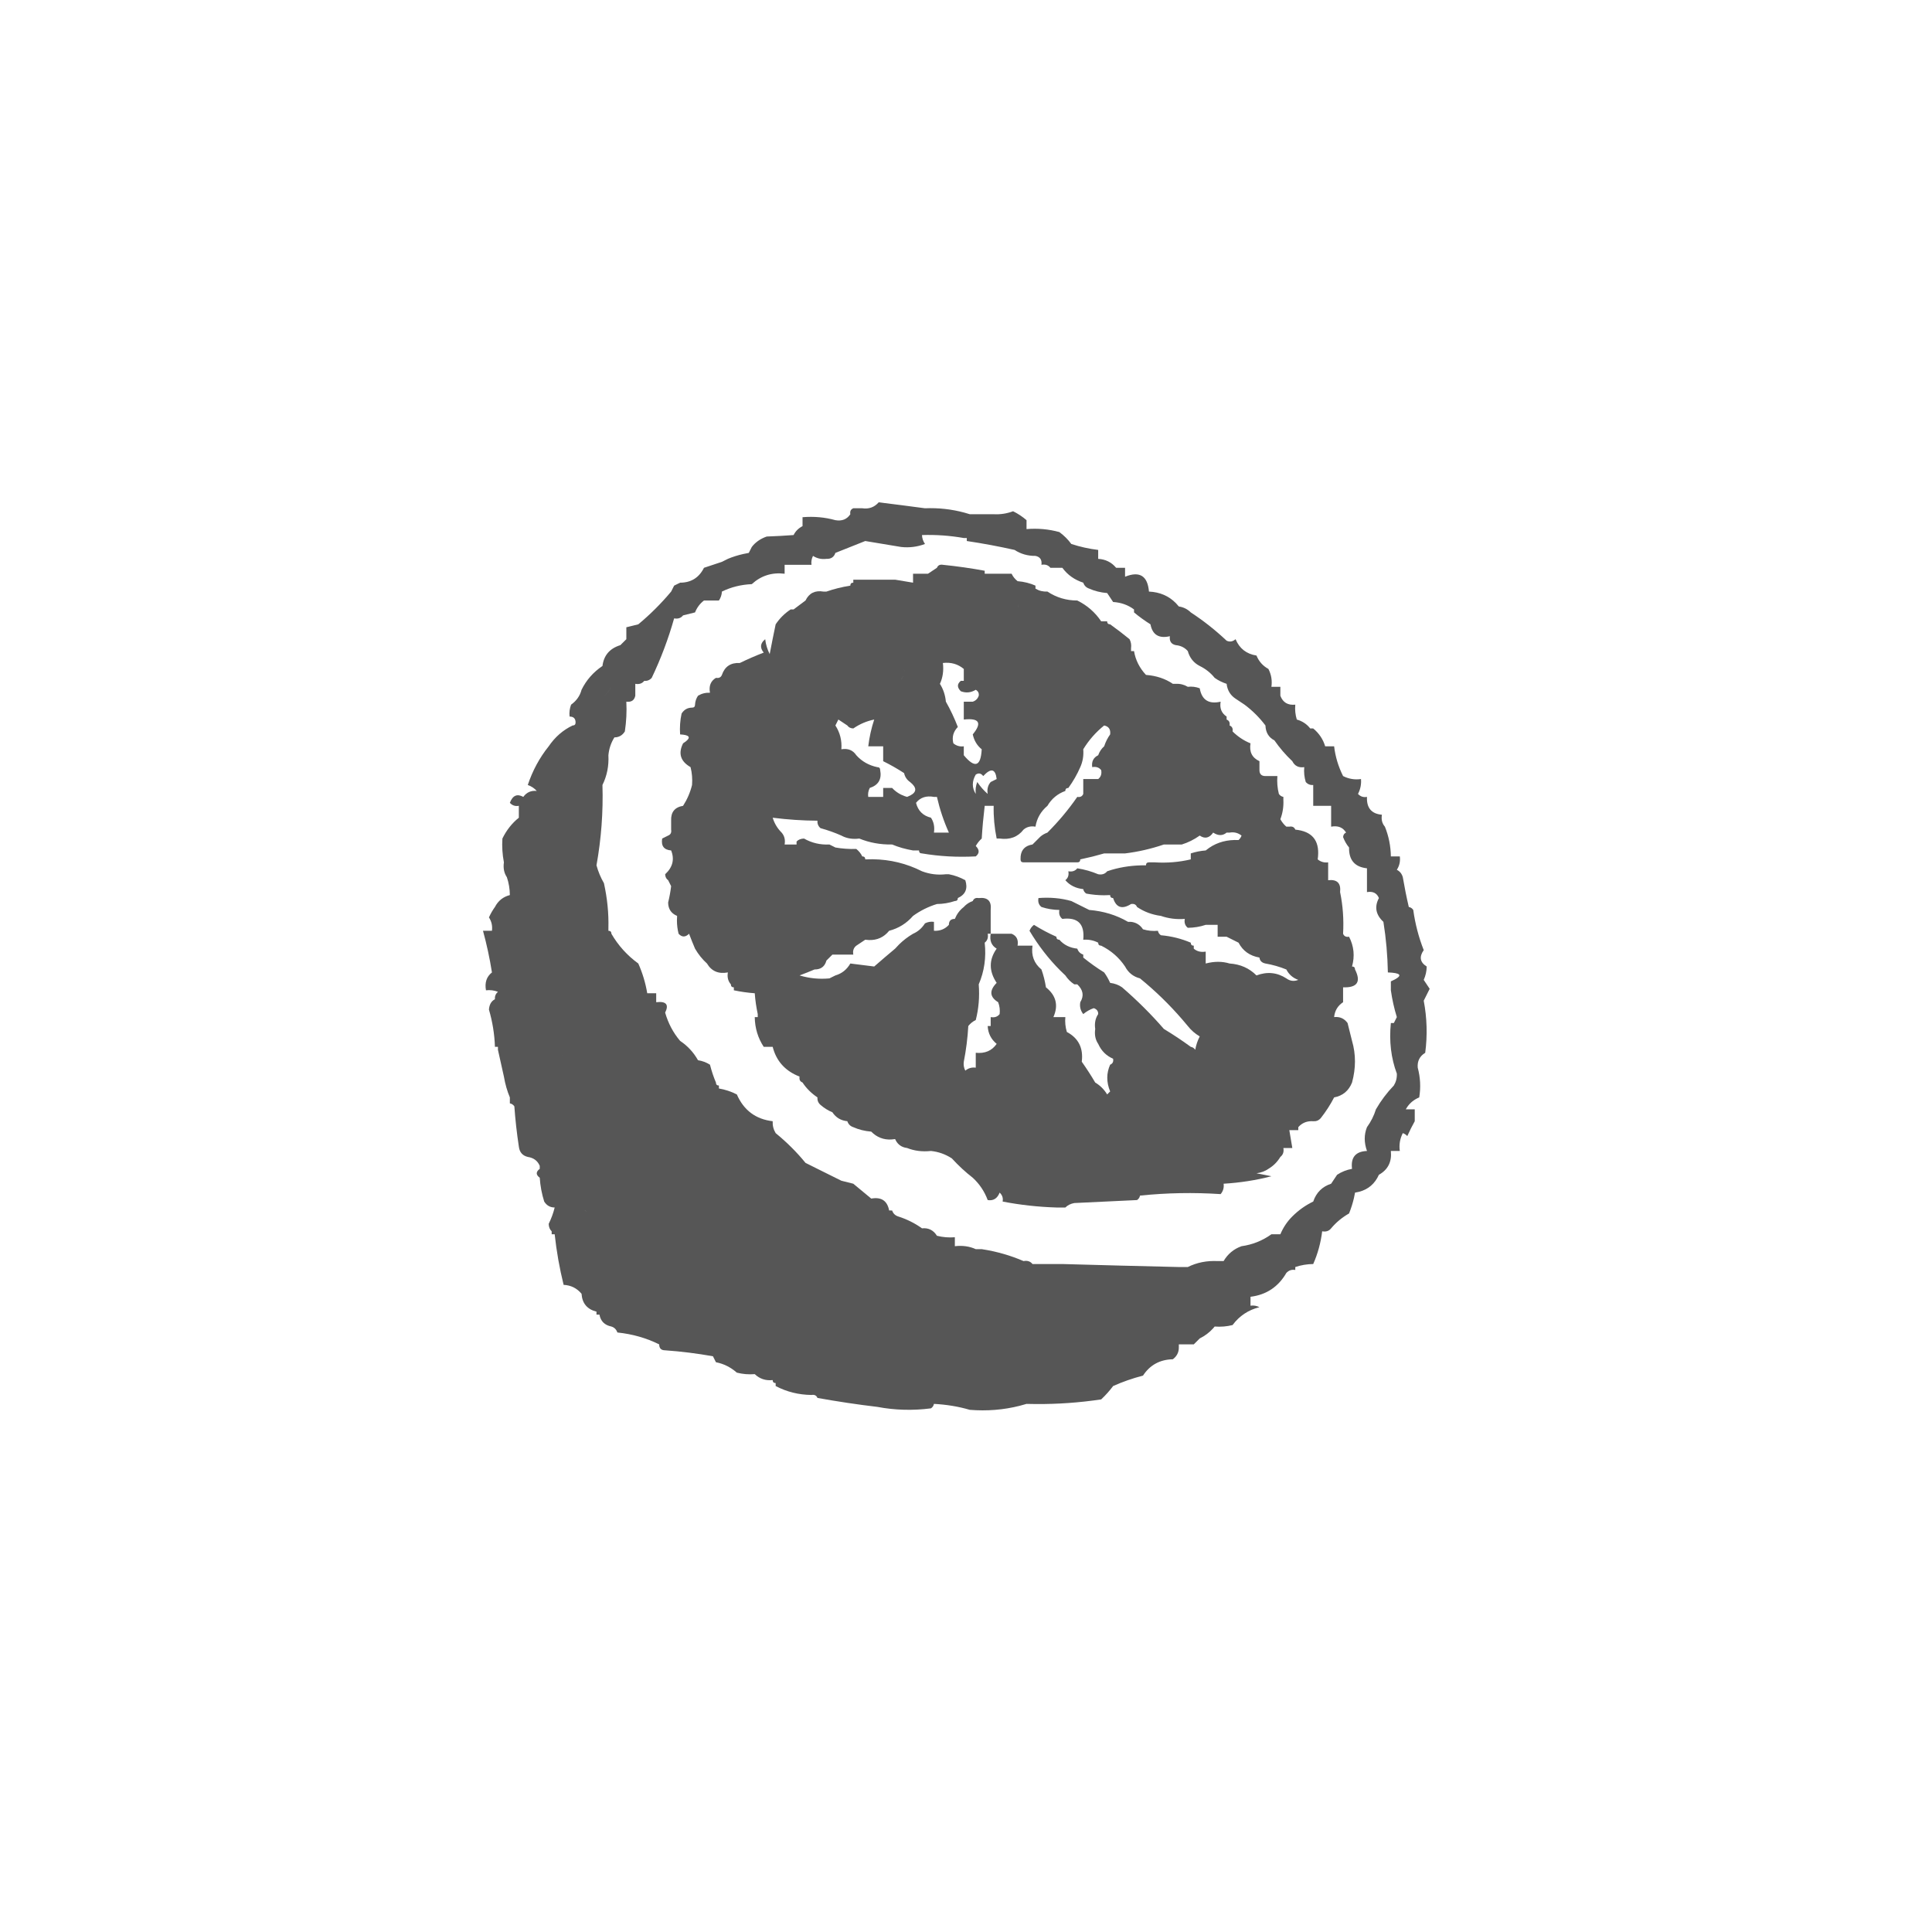 <svg width="100" height="100" viewBox="0 0 100 100" fill="none" xmlns="http://www.w3.org/2000/svg">
<rect width="100" height="100" fill="white"/>
<path fill-rule="evenodd" clip-rule="evenodd" d="M34.274 43.403C34.378 43.352 34.48 43.3 34.583 43.249C34.713 43.197 34.764 43.094 34.738 42.941V42.479C34.718 42.037 34.923 41.782 35.356 41.709C35.572 41.372 35.727 41.012 35.82 40.631C35.844 40.319 35.82 40.01 35.743 39.707C35.222 39.408 35.094 38.997 35.356 38.475L35.497 38.376C35.774 38.159 35.675 38.038 35.202 38.013C35.177 37.649 35.202 37.29 35.279 36.934C35.406 36.731 35.585 36.629 35.82 36.627C35.923 36.627 35.975 36.576 35.975 36.473C35.984 36.302 36.035 36.148 36.129 36.011C36.316 35.898 36.522 35.846 36.748 35.856C36.683 35.505 36.785 35.248 37.057 35.086C37.21 35.112 37.314 35.062 37.366 34.933C37.514 34.498 37.823 34.293 38.293 34.316C38.683 34.126 39.096 33.946 39.53 33.778C39.322 33.525 39.348 33.294 39.607 33.085C39.638 33.356 39.715 33.611 39.839 33.855C39.942 33.319 40.044 32.806 40.148 32.315C40.353 32.007 40.612 31.75 40.921 31.545C40.972 31.545 41.025 31.544 41.076 31.544C41.287 31.389 41.493 31.235 41.693 31.082C41.877 30.7 42.187 30.547 42.621 30.62H42.776C43.162 30.486 43.575 30.383 44.013 30.312C44.013 30.209 44.063 30.159 44.167 30.159V30.004H46.331C46.64 30.055 46.95 30.108 47.259 30.159V29.696H48.032C48.186 29.593 48.341 29.492 48.495 29.389C48.548 29.259 48.651 29.208 48.804 29.234C49.549 29.31 50.271 29.413 50.968 29.542V29.696H52.36C52.429 29.844 52.533 29.972 52.669 30.081C53.011 30.11 53.319 30.188 53.596 30.312V30.468C53.783 30.58 53.989 30.631 54.215 30.62C54.677 30.928 55.193 31.082 55.76 31.082C56.269 31.332 56.682 31.692 56.997 32.16H57.306C57.306 32.238 57.335 32.286 57.393 32.305L57.461 32.315L57.962 32.686C58.129 32.814 58.297 32.947 58.466 33.085C58.54 33.231 58.566 33.385 58.543 33.547V33.7H58.697C58.773 34.161 58.979 34.572 59.316 34.933C59.85 34.974 60.314 35.128 60.707 35.395H60.861C61.087 35.384 61.293 35.437 61.48 35.549C61.691 35.524 61.899 35.55 62.098 35.626C62.203 36.229 62.565 36.461 63.18 36.319C63.122 36.658 63.225 36.913 63.489 37.089C63.489 37.14 63.49 37.192 63.49 37.243C63.603 37.288 63.656 37.374 63.65 37.496L63.644 37.551L63.689 37.573C63.785 37.63 63.821 37.726 63.798 37.859C64.069 38.128 64.378 38.334 64.726 38.475C64.653 38.915 64.808 39.223 65.189 39.399V39.861C65.189 40.065 65.293 40.169 65.499 40.169H66.117C66.093 40.481 66.117 40.79 66.194 41.093C66.253 41.179 66.331 41.23 66.427 41.247V41.401C66.445 41.745 66.394 42.079 66.271 42.403C66.358 42.558 66.46 42.686 66.581 42.788H66.735C66.888 42.761 66.992 42.812 67.044 42.941L67.208 42.963C67.996 43.095 68.329 43.6 68.204 44.481C68.36 44.61 68.541 44.662 68.745 44.636V45.559C69.209 45.508 69.414 45.713 69.363 46.175C69.509 46.879 69.559 47.599 69.518 48.331C69.57 48.461 69.674 48.511 69.827 48.485C70.079 48.975 70.131 49.488 69.981 50.026C70.085 50.026 70.136 50.076 70.136 50.18C70.459 50.82 70.252 51.129 69.518 51.104V51.874C69.243 52.054 69.088 52.311 69.054 52.644C69.346 52.613 69.578 52.715 69.75 52.952C69.827 53.263 69.904 53.571 69.981 53.876C70.184 54.572 70.183 55.289 69.981 56.032C69.809 56.46 69.501 56.717 69.054 56.802C68.861 57.176 68.629 57.536 68.358 57.88C68.281 57.966 68.189 58.017 68.083 58.032L67.972 58.034L67.856 58.032C67.591 58.042 67.372 58.144 67.199 58.342V58.496H66.735C66.786 58.804 66.839 59.112 66.89 59.42H66.427C66.463 59.619 66.41 59.773 66.271 59.882C66.117 60.139 65.911 60.345 65.653 60.499C65.481 60.62 65.276 60.697 65.035 60.729C65.293 60.78 65.55 60.833 65.808 60.883C65.009 61.09 64.185 61.218 63.334 61.269C63.361 61.472 63.31 61.652 63.18 61.807C61.785 61.715 60.393 61.741 59.006 61.884C58.989 61.979 58.939 62.057 58.852 62.115C57.77 62.166 56.688 62.218 55.606 62.269C55.414 62.304 55.26 62.382 55.142 62.5H54.678C53.731 62.471 52.803 62.368 51.896 62.192C51.93 62.011 51.879 61.856 51.741 61.73C51.621 62.035 51.415 62.163 51.123 62.115C50.957 61.667 50.699 61.282 50.35 60.96C49.977 60.672 49.617 60.34 49.268 59.959C48.935 59.742 48.575 59.614 48.186 59.574C47.739 59.622 47.328 59.57 46.95 59.42L46.844 59.401C46.606 59.343 46.434 59.195 46.331 58.958L46.152 58.979C45.741 59.006 45.388 58.869 45.095 58.573C44.753 58.544 44.444 58.467 44.167 58.342C44.012 58.292 43.909 58.188 43.858 58.034C43.524 58 43.266 57.846 43.085 57.572C42.864 57.482 42.659 57.353 42.467 57.187C42.351 57.084 42.298 56.956 42.312 56.802C41.995 56.589 41.737 56.332 41.539 56.032C41.426 55.986 41.372 55.901 41.378 55.779L41.385 55.724L41.249 55.667C40.589 55.372 40.17 54.878 39.994 54.184H39.53C39.229 53.725 39.074 53.211 39.066 52.644H39.221V52.489C39.145 52.134 39.092 51.775 39.066 51.411C38.701 51.385 38.341 51.333 37.984 51.258V51.104C37.906 51.104 37.858 51.075 37.839 51.017L37.83 50.95L37.78 50.886C37.674 50.733 37.638 50.549 37.675 50.333C37.191 50.424 36.83 50.27 36.593 49.871C36.353 49.654 36.146 49.397 35.975 49.102L35.821 48.731C35.769 48.603 35.717 48.469 35.666 48.331C35.477 48.518 35.296 48.518 35.124 48.331C35.066 48.104 35.038 47.874 35.038 47.641L35.047 47.407L34.94 47.355C34.705 47.222 34.586 47.008 34.583 46.714C34.651 46.434 34.704 46.151 34.738 45.867C34.687 45.764 34.634 45.662 34.583 45.559C34.488 45.494 34.434 45.393 34.428 45.251C34.818 44.892 34.922 44.481 34.738 44.019C34.365 43.99 34.211 43.783 34.274 43.403ZM39.994 42.325C40.083 42.619 40.238 42.876 40.457 43.095C40.601 43.26 40.654 43.465 40.612 43.711H41.23V43.557C41.323 43.459 41.451 43.408 41.616 43.403C42.017 43.632 42.455 43.734 42.931 43.711C43.034 43.762 43.136 43.815 43.24 43.866C43.581 43.927 43.942 43.952 44.322 43.942C44.458 44.052 44.562 44.18 44.631 44.327C44.734 44.328 44.785 44.378 44.785 44.481L45.175 44.475C46.077 44.487 46.926 44.694 47.722 45.097C48.123 45.248 48.534 45.299 48.959 45.251H49.114C49.413 45.308 49.696 45.411 49.964 45.559C50.104 45.992 49.976 46.3 49.577 46.483C49.577 46.587 49.526 46.637 49.423 46.637C49.123 46.737 48.813 46.789 48.495 46.792C48.047 46.93 47.636 47.135 47.259 47.407C46.925 47.791 46.513 48.048 46.022 48.177L46.021 48.178C45.75 48.512 45.401 48.671 44.973 48.656L44.785 48.64C44.631 48.743 44.476 48.845 44.322 48.948C44.183 49.057 44.13 49.211 44.167 49.41H43.085L42.776 49.718C42.701 49.991 42.535 50.143 42.275 50.173L42.158 50.18C41.92 50.281 41.662 50.385 41.385 50.488C41.89 50.64 42.405 50.691 42.931 50.641C43.034 50.591 43.136 50.538 43.24 50.488C43.574 50.391 43.832 50.185 44.013 49.871C44.425 49.922 44.836 49.975 45.249 50.026C45.611 49.71 45.971 49.402 46.331 49.102L46.541 48.879C46.759 48.666 46.998 48.484 47.259 48.331C47.511 48.222 47.718 48.043 47.877 47.792C48.024 47.718 48.179 47.692 48.341 47.715V48.177C48.651 48.194 48.91 48.091 49.114 47.87C49.114 47.691 49.193 47.589 49.35 47.566L49.423 47.562L49.509 47.381C49.604 47.21 49.73 47.064 49.886 46.945C49.978 46.842 50.088 46.758 50.216 46.694L50.35 46.637L50.372 46.592C50.429 46.496 50.525 46.461 50.659 46.483C51.123 46.433 51.329 46.637 51.278 47.099V48.331H51.123L51.133 48.404C51.146 48.568 51.09 48.698 50.968 48.793C51.052 49.559 50.948 50.276 50.659 50.95C50.709 51.596 50.656 52.212 50.505 52.797C50.357 52.867 50.228 52.97 50.119 53.106C50.083 53.734 50.005 54.35 49.886 54.954C49.863 55.115 49.889 55.269 49.964 55.416C50.12 55.286 50.301 55.236 50.505 55.262V54.492C50.981 54.541 51.341 54.387 51.587 54.03C51.296 53.791 51.141 53.483 51.123 53.106H51.278V52.644C51.477 52.681 51.632 52.628 51.741 52.489C51.766 52.279 51.74 52.072 51.664 51.874C51.222 51.603 51.197 51.269 51.587 50.873C51.181 50.263 51.181 49.673 51.587 49.102C51.315 48.94 51.213 48.683 51.278 48.331H52.36C52.619 48.436 52.722 48.643 52.669 48.948H53.442C53.368 49.454 53.522 49.864 53.905 50.18C54.01 50.474 54.088 50.782 54.138 51.104C54.664 51.523 54.793 52.037 54.524 52.644H55.142C55.118 52.906 55.144 53.163 55.22 53.414C55.822 53.734 56.08 54.247 55.992 54.954C56.246 55.314 56.478 55.673 56.688 56.032C56.943 56.183 57.149 56.388 57.307 56.648C57.358 56.597 57.41 56.544 57.461 56.493C57.263 56.012 57.263 55.55 57.461 55.108L57.506 55.086C57.602 55.029 57.638 54.933 57.615 54.8C57.261 54.649 57.005 54.392 56.842 54.03C56.695 53.812 56.645 53.554 56.688 53.26C56.645 52.966 56.695 52.708 56.842 52.489C56.847 52.336 56.77 52.234 56.611 52.182C56.411 52.251 56.232 52.354 56.069 52.489C55.926 52.306 55.875 52.102 55.915 51.874C56.118 51.544 56.065 51.236 55.76 50.95H55.606C55.422 50.831 55.268 50.677 55.142 50.488L54.879 50.234C54.275 49.63 53.744 48.944 53.287 48.177C53.335 48.053 53.412 47.951 53.519 47.87C53.89 48.102 54.276 48.308 54.678 48.485C54.678 48.588 54.73 48.64 54.833 48.64C55.063 48.906 55.372 49.06 55.76 49.102C55.811 49.255 55.915 49.359 56.069 49.41V49.563C56.416 49.843 56.776 50.101 57.151 50.333C57.267 50.492 57.371 50.672 57.461 50.873C57.702 50.905 57.908 50.982 58.079 51.104C58.864 51.783 59.587 52.502 60.243 53.259C60.719 53.546 61.183 53.854 61.634 54.184C61.73 54.201 61.807 54.251 61.866 54.337C61.908 54.091 61.986 53.861 62.098 53.645C61.852 53.499 61.645 53.318 61.48 53.106L61.197 52.771C60.53 51.998 59.8 51.288 59.006 50.641C58.659 50.552 58.401 50.348 58.233 50.026C57.921 49.561 57.509 49.202 56.997 48.948C56.894 48.948 56.842 48.897 56.842 48.793C56.604 48.67 56.346 48.62 56.069 48.64C56.151 47.822 55.79 47.463 54.987 47.562C54.848 47.452 54.796 47.298 54.833 47.099C54.515 47.096 54.205 47.045 53.905 46.945C53.766 46.836 53.714 46.682 53.751 46.483C54.349 46.436 54.916 46.486 55.451 46.637C55.754 46.79 56.063 46.943 56.379 47.099C57.117 47.159 57.786 47.364 58.388 47.715H58.543C58.806 47.745 59.011 47.872 59.161 48.1C59.413 48.176 59.672 48.202 59.934 48.177C59.951 48.273 60.002 48.35 60.088 48.408C60.629 48.455 61.146 48.584 61.634 48.793C61.634 48.897 61.685 48.948 61.789 48.948V49.102C61.954 49.245 62.16 49.297 62.407 49.255V49.871C62.848 49.755 63.261 49.754 63.644 49.871C64.197 49.907 64.661 50.112 65.035 50.488C65.588 50.28 66.103 50.332 66.581 50.641C66.772 50.782 66.978 50.807 67.199 50.718C66.921 50.62 66.714 50.441 66.581 50.18C66.231 50.038 65.871 49.935 65.499 49.871C65.312 49.833 65.208 49.731 65.189 49.563C64.692 49.477 64.331 49.22 64.107 48.793C63.902 48.69 63.695 48.588 63.49 48.485H63.025V47.87H62.407C62.108 47.97 61.798 48.02 61.48 48.023C61.341 47.914 61.288 47.76 61.325 47.562C60.896 47.596 60.483 47.544 60.088 47.407C59.628 47.346 59.217 47.192 58.852 46.945C58.8 46.816 58.696 46.766 58.543 46.792C58.081 47.083 57.771 46.979 57.615 46.483C57.512 46.483 57.461 46.432 57.461 46.329L57.15 46.339C56.84 46.338 56.532 46.31 56.224 46.252C56.138 46.194 56.087 46.117 56.069 46.022L56.069 46.021C55.681 45.979 55.373 45.825 55.142 45.559C55.281 45.45 55.334 45.296 55.297 45.097C55.496 45.134 55.65 45.082 55.76 44.944C56.136 45.002 56.496 45.105 56.842 45.251C57.017 45.283 57.157 45.247 57.263 45.145L57.307 45.097L57.545 45.021C58.106 44.858 58.696 44.781 59.316 44.789C59.316 44.686 59.367 44.636 59.47 44.636H59.779C60.413 44.675 61.031 44.624 61.634 44.481V44.173C61.884 44.09 62.141 44.039 62.407 44.019L62.589 43.883C63.023 43.587 63.53 43.454 64.107 43.481C64.178 43.417 64.23 43.34 64.262 43.249C64.079 43.106 63.873 43.055 63.644 43.095H63.49C63.286 43.266 63.054 43.266 62.794 43.095C62.595 43.38 62.362 43.432 62.098 43.249C61.8 43.459 61.49 43.612 61.17 43.711H60.243C59.582 43.936 58.912 44.09 58.233 44.173H57.151L56.547 44.337C56.341 44.388 56.13 44.436 55.915 44.481C55.915 44.584 55.864 44.636 55.76 44.636H52.978C52.875 44.636 52.823 44.584 52.823 44.481L52.828 44.323C52.864 43.974 53.068 43.769 53.442 43.711L53.848 43.306C53.952 43.215 54.074 43.145 54.215 43.095C54.788 42.523 55.303 41.907 55.76 41.247C55.913 41.273 56.017 41.222 56.069 41.093V40.323H56.842C56.981 40.214 57.034 40.059 56.997 39.861C56.888 39.722 56.732 39.67 56.533 39.707C56.491 39.417 56.595 39.212 56.842 39.091C56.909 38.904 57.012 38.75 57.151 38.629C57.227 38.398 57.331 38.193 57.461 38.013C57.493 37.754 57.391 37.6 57.151 37.551C56.72 37.897 56.358 38.308 56.069 38.782C56.096 39.109 56.045 39.417 55.915 39.707C55.75 40.087 55.544 40.446 55.297 40.785L55.229 40.794C55.171 40.813 55.142 40.861 55.142 40.939C54.739 41.085 54.429 41.343 54.215 41.709C53.873 41.996 53.667 42.356 53.596 42.788C53.349 42.746 53.144 42.798 52.978 42.941C52.682 43.323 52.27 43.477 51.741 43.403H51.587C51.473 42.846 51.42 42.281 51.432 41.709H50.968C50.901 42.271 50.848 42.836 50.814 43.403C50.695 43.506 50.593 43.636 50.505 43.788C50.704 43.986 50.704 44.167 50.505 44.327C49.548 44.377 48.62 44.325 47.722 44.173C47.619 44.173 47.568 44.122 47.568 44.019H47.259C46.871 43.953 46.511 43.851 46.177 43.711C45.571 43.722 45.003 43.618 44.476 43.403L44.348 43.416C44.053 43.434 43.787 43.379 43.549 43.249C43.215 43.1 42.853 42.972 42.467 42.864C42.351 42.761 42.298 42.633 42.312 42.479C41.547 42.476 40.774 42.423 39.994 42.325ZM52.696 31.363C52.703 31.391 52.712 31.419 52.721 31.447C52.701 31.381 52.684 31.315 52.672 31.248L52.696 31.363ZM52.05 61.577C52.076 61.604 52.102 61.63 52.129 61.654L52.05 61.577L51.934 61.596C51.972 61.591 52.011 61.585 52.05 61.577ZM50.505 40.092C50.303 40.441 50.303 40.776 50.505 41.093C50.48 40.882 50.506 40.675 50.582 40.477C50.741 40.712 50.922 40.918 51.123 41.093C51.081 40.847 51.134 40.642 51.278 40.477C51.381 40.426 51.483 40.374 51.587 40.323C51.525 39.789 51.293 39.738 50.891 40.169C50.78 40.023 50.652 39.997 50.505 40.092ZM48.65 35.395C48.825 35.673 48.927 35.981 48.958 36.318L48.959 36.319C49.194 36.733 49.399 37.169 49.577 37.628C49.341 37.871 49.264 38.155 49.346 38.475C49.502 38.604 49.682 38.655 49.886 38.629V39.091C50.458 39.78 50.767 39.678 50.813 38.783C50.575 38.592 50.421 38.336 50.35 38.013C50.843 37.412 50.689 37.156 49.886 37.243V36.319H50.35C50.504 36.268 50.608 36.165 50.659 36.011C50.679 35.875 50.629 35.774 50.505 35.703C50.258 35.854 50.001 35.88 49.732 35.779C49.533 35.581 49.533 35.401 49.732 35.241H49.886V34.625C49.583 34.371 49.223 34.267 48.804 34.316C48.851 34.711 48.8 35.07 48.65 35.395ZM47.413 41.555C47.517 41.966 47.773 42.222 48.186 42.325C48.333 42.543 48.384 42.801 48.341 43.095H49.114C48.851 42.514 48.645 41.898 48.495 41.247H48.341C47.942 41.174 47.633 41.276 47.413 41.555ZM43.24 37.551C43.479 37.92 43.583 38.331 43.549 38.782C43.889 38.724 44.146 38.827 44.322 39.091C44.608 39.409 44.968 39.614 45.404 39.707C45.507 39.707 45.558 39.758 45.558 39.861C45.648 40.33 45.467 40.639 45.018 40.785C44.943 40.931 44.916 41.085 44.94 41.247H45.713V40.785H46.177C46.359 40.98 46.58 41.123 46.837 41.212L46.95 41.247L47.118 41.172C47.462 40.992 47.457 40.76 47.104 40.477C46.942 40.366 46.839 40.212 46.795 40.015C46.444 39.787 46.084 39.582 45.713 39.399V38.629H44.941C44.998 38.156 45.1 37.694 45.249 37.243C44.858 37.323 44.498 37.477 44.167 37.705C44.025 37.699 43.923 37.646 43.858 37.551C43.707 37.452 43.552 37.349 43.394 37.243C43.343 37.346 43.291 37.448 43.24 37.551ZM46.8 34.773C46.804 34.725 46.802 34.676 46.795 34.625C46.799 34.65 46.8 34.675 46.801 34.7C46.802 34.725 46.802 34.749 46.8 34.773ZM46.64 35.164C46.689 35.106 46.726 35.044 46.753 34.978C46.735 35.022 46.713 35.064 46.685 35.105C46.672 35.125 46.656 35.145 46.64 35.164ZM35.51 46.022C35.511 46.07 35.514 46.118 35.517 46.164L35.51 46.022Z" fill="#565656"/>
<path fill-rule="evenodd" clip-rule="evenodd" d="M25.463 48.177C25.496 47.925 25.444 47.694 25.308 47.485C25.398 47.285 25.502 47.104 25.618 46.945C25.785 46.623 26.043 46.418 26.39 46.329C26.387 46.012 26.337 45.704 26.236 45.405C26.09 45.187 26.039 44.93 26.082 44.636C26.003 44.223 25.978 43.813 26.004 43.403C26.217 42.967 26.501 42.607 26.855 42.325V41.709C26.672 41.743 26.517 41.692 26.39 41.555C26.533 41.173 26.765 41.07 27.086 41.247C27.258 41.01 27.49 40.908 27.782 40.939C27.66 40.8 27.505 40.697 27.318 40.631C27.566 39.888 27.926 39.219 28.4 38.629C28.727 38.148 29.139 37.789 29.637 37.551C29.74 37.551 29.792 37.5 29.792 37.397C29.792 37.192 29.688 37.089 29.482 37.089C29.458 36.878 29.484 36.671 29.559 36.473C29.838 36.274 30.019 36.017 30.101 35.703C30.347 35.201 30.709 34.79 31.183 34.471C31.253 33.92 31.561 33.561 32.11 33.393L32.419 33.085V32.468C32.625 32.418 32.832 32.366 33.038 32.315C33.656 31.802 34.223 31.236 34.738 30.62C34.789 30.517 34.842 30.416 34.893 30.312C34.996 30.262 35.099 30.209 35.202 30.159C35.769 30.159 36.182 29.901 36.438 29.389C36.747 29.286 37.057 29.184 37.366 29.081C37.469 29.03 37.571 28.977 37.675 28.926C37.925 28.821 38.191 28.738 38.471 28.675L38.757 28.618L38.912 28.311L38.986 28.221C39.168 28.02 39.4 27.871 39.684 27.771C40.168 27.753 40.632 27.728 41.076 27.694C41.179 27.49 41.334 27.336 41.539 27.233V26.77C42.137 26.722 42.705 26.773 43.24 26.924C43.58 26.983 43.837 26.88 44.013 26.616C43.986 26.464 44.037 26.36 44.167 26.308L44.631 26.308C44.974 26.357 45.258 26.256 45.481 26C46.296 26.1 47.094 26.202 47.877 26.308C48.575 26.28 49.254 26.355 49.914 26.533L50.196 26.616L51.432 26.616C51.777 26.635 52.112 26.584 52.437 26.462C52.69 26.587 52.922 26.741 53.133 26.924V27.386C53.709 27.337 54.275 27.387 54.833 27.54C55.077 27.72 55.282 27.925 55.451 28.156C55.904 28.304 56.368 28.407 56.842 28.464V28.926C57.224 28.949 57.534 29.103 57.77 29.388L58.233 29.389V29.851C58.988 29.547 59.4 29.804 59.47 30.62C60.032 30.646 60.498 30.846 60.865 31.22L61.016 31.39C61.257 31.426 61.464 31.529 61.634 31.698C62.291 32.127 62.909 32.615 63.489 33.162C63.651 33.237 63.806 33.213 63.953 33.085C64.154 33.567 64.516 33.85 65.035 33.931C65.16 34.235 65.365 34.466 65.653 34.625C65.803 34.917 65.854 35.226 65.808 35.549H66.271V36.011C66.401 36.359 66.659 36.513 67.044 36.473C67.019 36.734 67.046 36.992 67.122 37.243C67.413 37.327 67.644 37.482 67.817 37.705H67.972C68.275 37.956 68.482 38.264 68.591 38.629H69.054C69.117 39.166 69.272 39.679 69.518 40.169C69.811 40.318 70.121 40.369 70.445 40.323C70.467 40.594 70.415 40.851 70.29 41.093C70.417 41.23 70.572 41.281 70.755 41.247C70.727 41.815 70.985 42.123 71.528 42.171C71.486 42.418 71.538 42.623 71.682 42.788C71.881 43.28 71.983 43.793 71.991 44.327H72.454C72.487 44.58 72.436 44.811 72.3 45.02C72.458 45.101 72.56 45.228 72.609 45.405C72.699 45.928 72.801 46.442 72.919 46.945C73.014 46.962 73.091 47.013 73.15 47.099C73.249 47.818 73.43 48.511 73.692 49.178C73.447 49.526 73.498 49.809 73.846 50.026C73.843 50.266 73.792 50.497 73.692 50.719C73.795 50.873 73.897 51.027 74 51.181C73.897 51.385 73.795 51.592 73.692 51.796C73.862 52.688 73.888 53.588 73.769 54.492C73.481 54.669 73.353 54.925 73.382 55.262C73.518 55.772 73.544 56.286 73.459 56.802C73.19 56.913 72.979 57.085 72.826 57.315L72.764 57.418H73.227V58.034C73.091 58.278 72.961 58.535 72.841 58.804C72.778 58.733 72.701 58.682 72.609 58.65C72.46 58.942 72.408 59.251 72.454 59.574H71.991C72.047 60.133 71.841 60.544 71.372 60.806C71.164 61.269 70.822 61.563 70.347 61.687L70.136 61.73L70.081 62.005C70.018 62.277 69.933 62.545 69.827 62.808C69.465 63.015 69.156 63.272 68.899 63.578C68.789 63.717 68.635 63.769 68.436 63.732C68.363 64.325 68.209 64.89 67.972 65.426C67.654 65.429 67.344 65.481 67.044 65.581V65.734C66.862 65.701 66.707 65.751 66.581 65.888C66.165 66.607 65.547 67.019 64.726 67.121V67.582C64.888 67.559 65.043 67.585 65.189 67.659C64.613 67.802 64.149 68.111 63.798 68.584C63.494 68.661 63.185 68.685 62.871 68.661L62.791 68.755C62.597 68.97 62.366 69.145 62.098 69.277L61.789 69.585H61.016V69.739C61.019 69.991 60.916 70.198 60.707 70.355C60.036 70.37 59.52 70.652 59.161 71.202C58.614 71.343 58.099 71.524 57.615 71.741C57.433 71.986 57.227 72.216 56.997 72.433C55.876 72.6 54.749 72.681 53.618 72.673L53.133 72.665L52.778 72.764C51.946 72.975 51.086 73.044 50.196 72.973C49.61 72.8 48.992 72.699 48.341 72.665C48.324 72.76 48.272 72.838 48.186 72.896C47.246 73.018 46.319 72.992 45.404 72.819C44.388 72.699 43.358 72.544 42.312 72.357C42.259 72.227 42.156 72.177 42.003 72.203C41.335 72.195 40.717 72.041 40.148 71.741V71.587C40.044 71.587 39.994 71.536 39.994 71.433C39.629 71.472 39.319 71.368 39.066 71.125C38.752 71.15 38.443 71.125 38.139 71.048C37.817 70.766 37.456 70.586 37.057 70.509C37.006 70.405 36.953 70.304 36.902 70.2C36.084 70.054 35.26 69.951 34.428 69.892C34.223 69.892 34.12 69.79 34.12 69.585C33.455 69.255 32.735 69.05 31.956 68.969C31.9 68.812 31.798 68.708 31.646 68.661C31.296 68.59 31.088 68.385 31.028 68.044H30.874V67.891C30.392 67.769 30.134 67.461 30.101 66.966C29.861 66.677 29.552 66.523 29.173 66.504C28.961 65.648 28.807 64.776 28.71 63.886H28.555V63.732C28.456 63.64 28.405 63.512 28.4 63.347C28.536 63.07 28.64 62.788 28.71 62.5C28.475 62.499 28.295 62.395 28.168 62.192C28.041 61.789 27.965 61.379 27.937 60.96C27.731 60.806 27.731 60.653 27.937 60.499V60.344C27.827 60.082 27.621 59.928 27.318 59.882C27.043 59.816 26.889 59.637 26.855 59.343C26.75 58.653 26.672 57.96 26.623 57.264C26.564 57.178 26.486 57.127 26.39 57.11V56.802C26.25 56.469 26.148 56.11 26.082 55.724C25.979 55.262 25.876 54.799 25.773 54.337V54.184H25.618C25.596 53.529 25.492 52.887 25.308 52.259C25.325 52 25.428 51.819 25.618 51.719C25.604 51.566 25.657 51.438 25.773 51.334C25.573 51.259 25.366 51.233 25.154 51.258C25.082 50.86 25.184 50.552 25.463 50.333C25.348 49.602 25.193 48.884 25 48.177H25.463ZM30.874 44.789C30.963 45.116 31.092 45.424 31.26 45.714C31.433 46.497 31.51 47.267 31.491 48.023V48.177L31.56 48.187C31.618 48.207 31.646 48.254 31.646 48.331C31.999 48.94 32.463 49.453 33.038 49.871C33.257 50.364 33.412 50.877 33.501 51.411H33.965V51.874C34.481 51.814 34.636 51.994 34.428 52.413C34.586 52.964 34.843 53.452 35.202 53.876C35.588 54.133 35.897 54.467 36.129 54.877C36.352 54.911 36.557 54.988 36.748 55.108C36.833 55.441 36.936 55.748 37.057 56.032C37.057 56.135 37.108 56.186 37.211 56.186V56.34C37.534 56.395 37.844 56.497 38.139 56.648C38.498 57.469 39.116 57.931 39.994 58.034C39.983 58.259 40.035 58.464 40.148 58.65C40.732 59.129 41.247 59.642 41.693 60.19C41.899 60.294 42.106 60.395 42.312 60.499C42.728 60.706 43.141 60.911 43.549 61.114C43.755 61.165 43.961 61.218 44.167 61.269C44.482 61.527 44.792 61.783 45.095 62.038C45.617 61.945 45.926 62.149 46.022 62.654L46.177 62.655C46.228 62.809 46.332 62.911 46.486 62.962C46.936 63.105 47.348 63.31 47.722 63.578C48.059 63.544 48.317 63.674 48.495 63.963C48.8 64.04 49.109 64.065 49.423 64.04V64.503C49.819 64.457 50.179 64.507 50.505 64.656H50.814C51.576 64.773 52.298 64.979 52.978 65.273C53.178 65.236 53.332 65.288 53.442 65.426H54.987C56.997 65.483 59.007 65.535 61.016 65.581H61.48C61.95 65.348 62.466 65.245 63.025 65.273H63.334C63.549 64.905 63.859 64.647 64.262 64.503C64.823 64.426 65.338 64.221 65.808 63.886H66.271C66.417 63.537 66.623 63.228 66.89 62.962C67.21 62.642 67.572 62.385 67.972 62.192C68.13 61.727 68.439 61.419 68.899 61.269C69.003 61.114 69.105 60.96 69.208 60.806C69.442 60.652 69.7 60.549 69.981 60.499C69.907 59.906 70.166 59.597 70.755 59.574C70.6 59.139 70.599 58.729 70.754 58.342C70.961 58.056 71.116 57.748 71.218 57.418C71.482 56.962 71.791 56.553 72.145 56.186C72.258 56 72.311 55.795 72.3 55.57C71.999 54.763 71.895 53.891 71.991 52.952H72.145C72.196 52.849 72.249 52.747 72.3 52.644C72.16 52.191 72.057 51.729 71.991 51.258V50.796L72.197 50.696C72.602 50.477 72.481 50.356 71.836 50.333C71.82 49.456 71.744 48.584 71.605 47.715C71.209 47.347 71.131 46.938 71.372 46.483C71.267 46.225 71.06 46.123 70.754 46.175V44.944L70.753 44.943C70.122 44.876 69.813 44.516 69.827 43.866C69.694 43.707 69.592 43.526 69.518 43.326C69.528 43.209 69.58 43.132 69.673 43.095C69.51 42.824 69.251 42.723 68.899 42.788V41.709H67.972V40.631C67.817 40.645 67.689 40.592 67.586 40.477C67.51 40.226 67.484 39.969 67.508 39.707C67.218 39.748 67.012 39.645 66.89 39.399C66.545 39.074 66.236 38.715 65.962 38.321C65.667 38.168 65.513 37.913 65.499 37.551C65.189 37.14 64.829 36.781 64.417 36.473C64.262 36.37 64.108 36.268 63.953 36.164C63.683 35.986 63.528 35.729 63.49 35.395C63.258 35.319 63.052 35.216 62.871 35.086C62.659 34.823 62.401 34.619 62.098 34.471C61.785 34.311 61.579 34.053 61.48 33.7L61.419 33.636C61.271 33.495 61.084 33.414 60.861 33.393C60.622 33.344 60.519 33.189 60.552 32.93C59.986 33.062 59.651 32.858 59.548 32.315C59.242 32.122 58.958 31.917 58.697 31.698V31.545C58.389 31.314 58.029 31.185 57.615 31.159C57.511 31.005 57.41 30.851 57.307 30.697C56.965 30.668 56.655 30.591 56.379 30.467C56.224 30.416 56.12 30.312 56.069 30.159C55.615 30.011 55.255 29.755 54.987 29.389H54.369C54.259 29.25 54.105 29.197 53.905 29.234C53.938 28.976 53.836 28.822 53.596 28.773C53.197 28.777 52.837 28.675 52.514 28.464C51.707 28.283 50.883 28.129 50.041 28.003V27.848H49.886C49.172 27.723 48.45 27.671 47.722 27.694C47.728 27.861 47.78 28.015 47.877 28.156C47.477 28.307 47.065 28.358 46.64 28.311C46.022 28.207 45.404 28.106 44.785 28.003L43.24 28.618C43.167 28.835 43.013 28.937 42.776 28.926C42.523 28.958 42.291 28.908 42.081 28.773C42.007 28.919 41.98 29.073 42.003 29.234H40.612V29.696C39.958 29.616 39.391 29.797 38.912 30.235C38.357 30.259 37.842 30.387 37.366 30.62C37.357 30.791 37.305 30.945 37.211 31.082H36.438C36.23 31.241 36.075 31.446 35.975 31.698C35.769 31.749 35.562 31.801 35.356 31.852C35.246 31.991 35.092 32.044 34.893 32.007C34.593 33.068 34.206 34.095 33.733 35.086C33.63 35.202 33.501 35.255 33.346 35.241C33.237 35.379 33.082 35.431 32.883 35.395V36.011C32.833 36.249 32.679 36.351 32.419 36.319C32.446 36.835 32.419 37.348 32.342 37.859C32.215 38.062 32.036 38.166 31.801 38.167C31.626 38.446 31.522 38.754 31.491 39.091C31.519 39.648 31.416 40.162 31.183 40.63V40.631C31.225 42.028 31.121 43.414 30.874 44.789ZM57.306 70.2C57.287 70.258 57.267 70.314 57.244 70.369L57.306 70.2L57.437 70.081C57.392 70.119 57.348 70.159 57.306 70.2ZM37.599 62.228C37.626 62.231 37.654 62.234 37.683 62.24C37.624 62.228 37.571 62.224 37.523 62.227L37.599 62.228ZM31.267 36.048C31.352 35.963 31.432 35.869 31.506 35.767C31.555 35.698 31.602 35.626 31.646 35.549C31.536 35.74 31.409 35.906 31.267 36.048ZM30.255 62.655C30.294 62.667 30.329 62.683 30.362 62.702L30.255 62.655ZM29.057 54.648C29.097 54.641 29.136 54.628 29.173 54.61C29.155 54.619 29.136 54.626 29.117 54.633C29.098 54.639 29.077 54.644 29.057 54.648ZM27.164 54.03V53.567C27.164 53.721 27.164 53.876 27.164 54.03Z" fill="#565656"/>
</svg>
